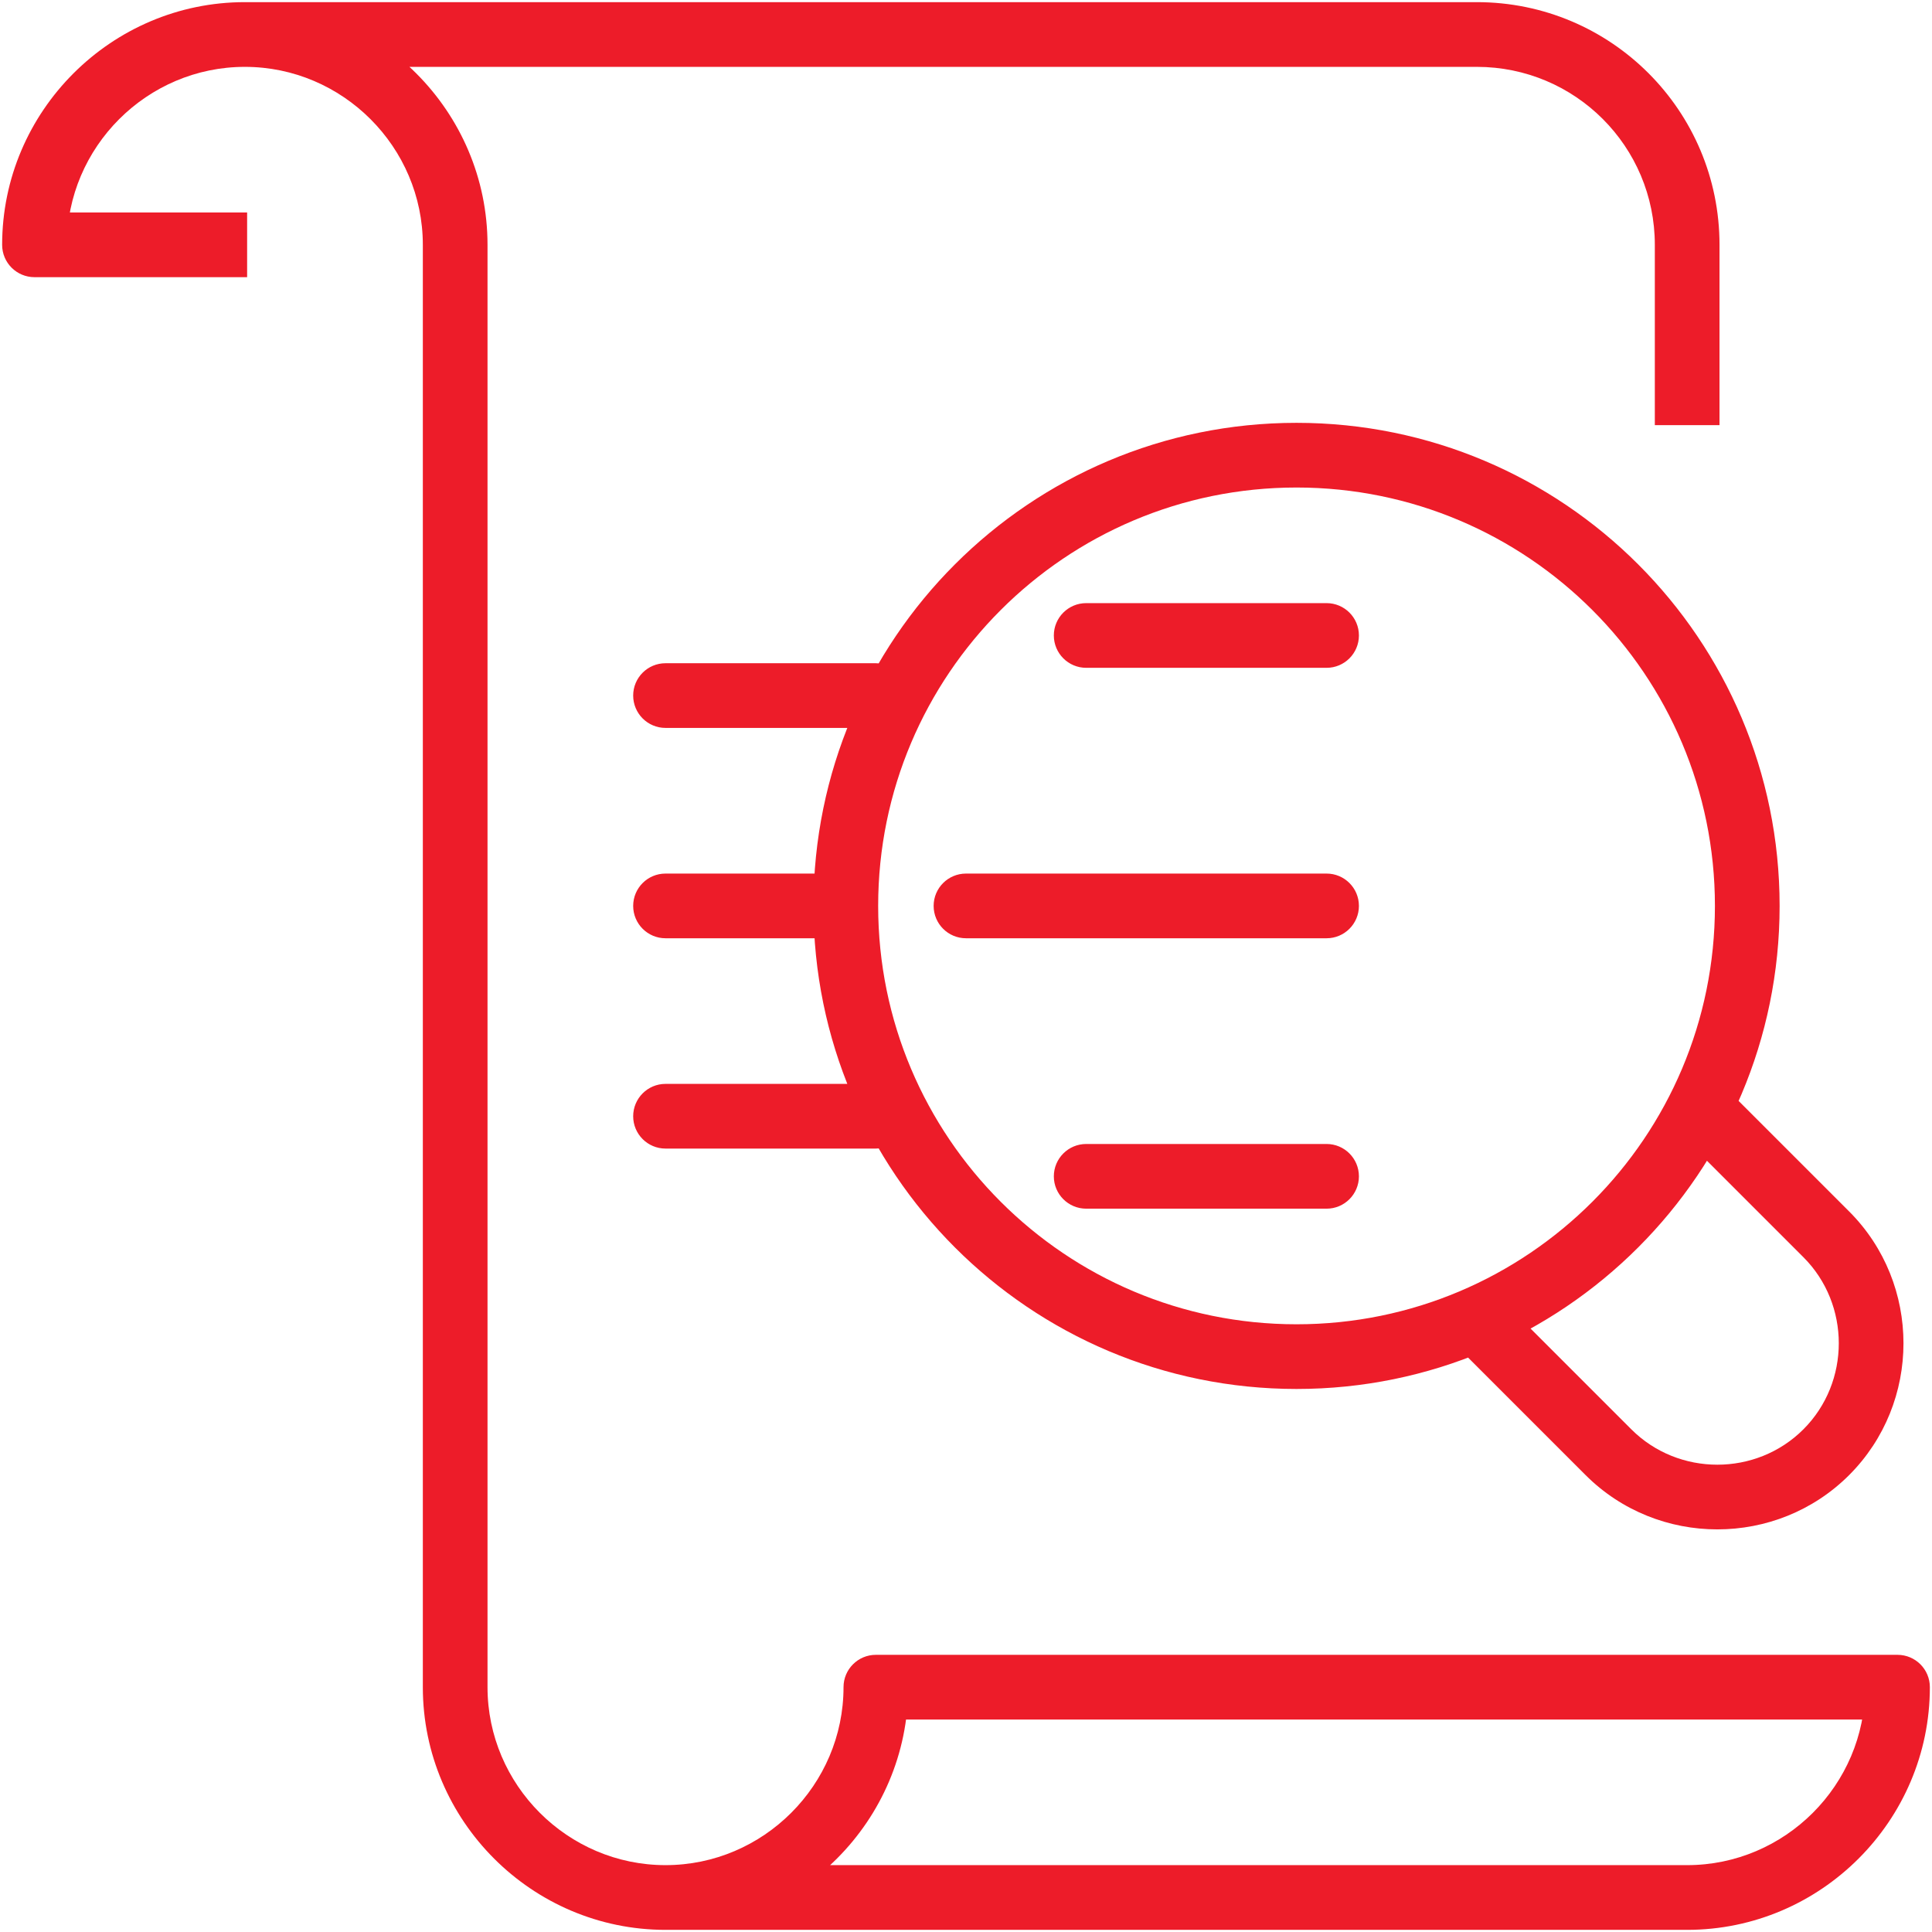 <svg width="56" height="56" viewBox="0 0 56 56" fill="none" xmlns="http://www.w3.org/2000/svg">
<path d="M55 48.903H55.938C55.938 48.386 55.518 47.966 55 47.966V48.903ZM25.387 48.903V47.966C24.869 47.966 24.45 48.386 24.45 48.903H25.387ZM1 7.097H0.062C0.062 7.615 0.482 8.034 1 8.034L1 7.097ZM6.226 8.034H7.163V6.159H6.226V8.034ZM50.298 31.814L49.635 31.151L48.309 32.477L48.972 33.14L50.298 31.814ZM43.983 38.128L43.32 37.465L41.995 38.791L42.657 39.454L43.983 38.128ZM31.484 17.482C30.966 17.482 30.546 17.902 30.546 18.419C30.546 18.937 30.966 19.357 31.484 19.357V17.482ZM38.452 19.357C38.969 19.357 39.389 18.937 39.389 18.419C39.389 17.902 38.969 17.482 38.452 17.482V19.357ZM28 25.321C27.482 25.321 27.062 25.74 27.062 26.258C27.062 26.776 27.482 27.196 28 27.196V25.321ZM38.452 27.196C38.969 27.196 39.389 26.776 39.389 26.258C39.389 25.74 38.969 25.321 38.452 25.321V27.196ZM31.484 33.159C30.966 33.159 30.546 33.579 30.546 34.097C30.546 34.614 30.966 35.034 31.484 35.034V33.159ZM38.452 35.034C38.969 35.034 39.389 34.614 39.389 34.097C39.389 33.579 38.969 33.159 38.452 33.159V35.034ZM19.29 19.224C18.773 19.224 18.353 19.643 18.353 20.161C18.353 20.679 18.773 21.099 19.29 21.099V19.224ZM25.387 21.099C25.905 21.099 26.325 20.679 26.325 20.161C26.325 19.643 25.905 19.224 25.387 19.224V21.099ZM19.29 25.321C18.773 25.321 18.353 25.74 18.353 26.258C18.353 26.776 18.773 27.196 19.29 27.196V25.321ZM23.645 27.196C24.163 27.196 24.583 26.776 24.583 26.258C24.583 25.74 24.163 25.321 23.645 25.321V27.196ZM19.29 31.417C18.773 31.417 18.353 31.837 18.353 32.355C18.353 32.873 18.773 33.292 19.29 33.292V31.417ZM25.387 33.292C25.905 33.292 26.325 32.873 26.325 32.355C26.325 31.837 25.905 31.417 25.387 31.417V33.292ZM7.097 1.938H42.806V0.062H7.097V1.938ZM42.806 1.938C45.659 1.938 47.966 4.244 47.966 7.097H49.841C49.841 3.208 46.695 0.062 42.806 0.062V1.938ZM47.966 7.097V12.323H49.841V7.097H47.966ZM19.29 55.938H48.903V54.062H19.29V55.938ZM48.903 55.938C52.774 55.938 55.938 52.774 55.938 48.903H54.062C54.062 51.739 51.739 54.062 48.903 54.062V55.938ZM55 47.966H25.387V49.841H55V47.966ZM24.45 48.903C24.45 51.739 22.126 54.062 19.29 54.062V55.938C23.161 55.938 26.325 52.774 26.325 48.903H24.45ZM19.29 54.062C16.455 54.062 14.131 51.739 14.131 48.903H12.256C12.256 52.774 15.419 55.938 19.29 55.938V54.062ZM14.131 48.903V7.097H12.256V48.903H14.131ZM14.131 7.097C14.131 3.226 10.968 0.062 7.097 0.062V1.938C9.932 1.938 12.256 4.261 12.256 7.097H14.131ZM7.097 0.062C3.226 0.062 0.062 3.226 0.062 7.097H1.938C1.938 4.261 4.261 1.938 7.097 1.938V0.062ZM1 8.034H6.226V6.159H1V8.034ZM49.708 26.258C49.708 32.956 44.278 38.385 37.581 38.385V40.26C45.314 40.26 51.583 33.991 51.583 26.258H49.708ZM37.581 38.385C30.883 38.385 25.454 32.956 25.454 26.258H23.579C23.579 33.991 29.848 40.26 37.581 40.26V38.385ZM25.454 26.258C25.454 19.561 30.883 14.131 37.581 14.131V12.256C29.848 12.256 23.579 18.525 23.579 26.258H25.454ZM37.581 14.131C44.278 14.131 49.708 19.561 49.708 26.258H51.583C51.583 18.525 45.314 12.256 37.581 12.256V14.131ZM48.972 33.14L52.273 36.441L53.599 35.115L50.298 31.814L48.972 33.14ZM52.273 36.441C53.64 37.808 53.64 40.062 52.273 41.429L53.599 42.755C55.698 40.656 55.698 37.214 53.599 35.115L52.273 36.441ZM52.273 41.429C50.906 42.797 48.651 42.797 47.284 41.429L45.958 42.755C48.058 44.855 51.499 44.855 53.599 42.755L52.273 41.429ZM47.284 41.429L43.983 38.128L42.657 39.454L45.958 42.755L47.284 41.429ZM31.484 19.357H38.452V17.482H31.484V19.357ZM28 27.196H38.452V25.321H28V27.196ZM31.484 35.034H38.452V33.159H31.484V35.034ZM19.29 21.099H25.387V19.224H19.29V21.099ZM19.29 27.196H23.645V25.321H19.29V27.196ZM19.29 33.292H25.387V31.417H19.29V33.292Z" fill="#ED1C29"/>
</svg>
